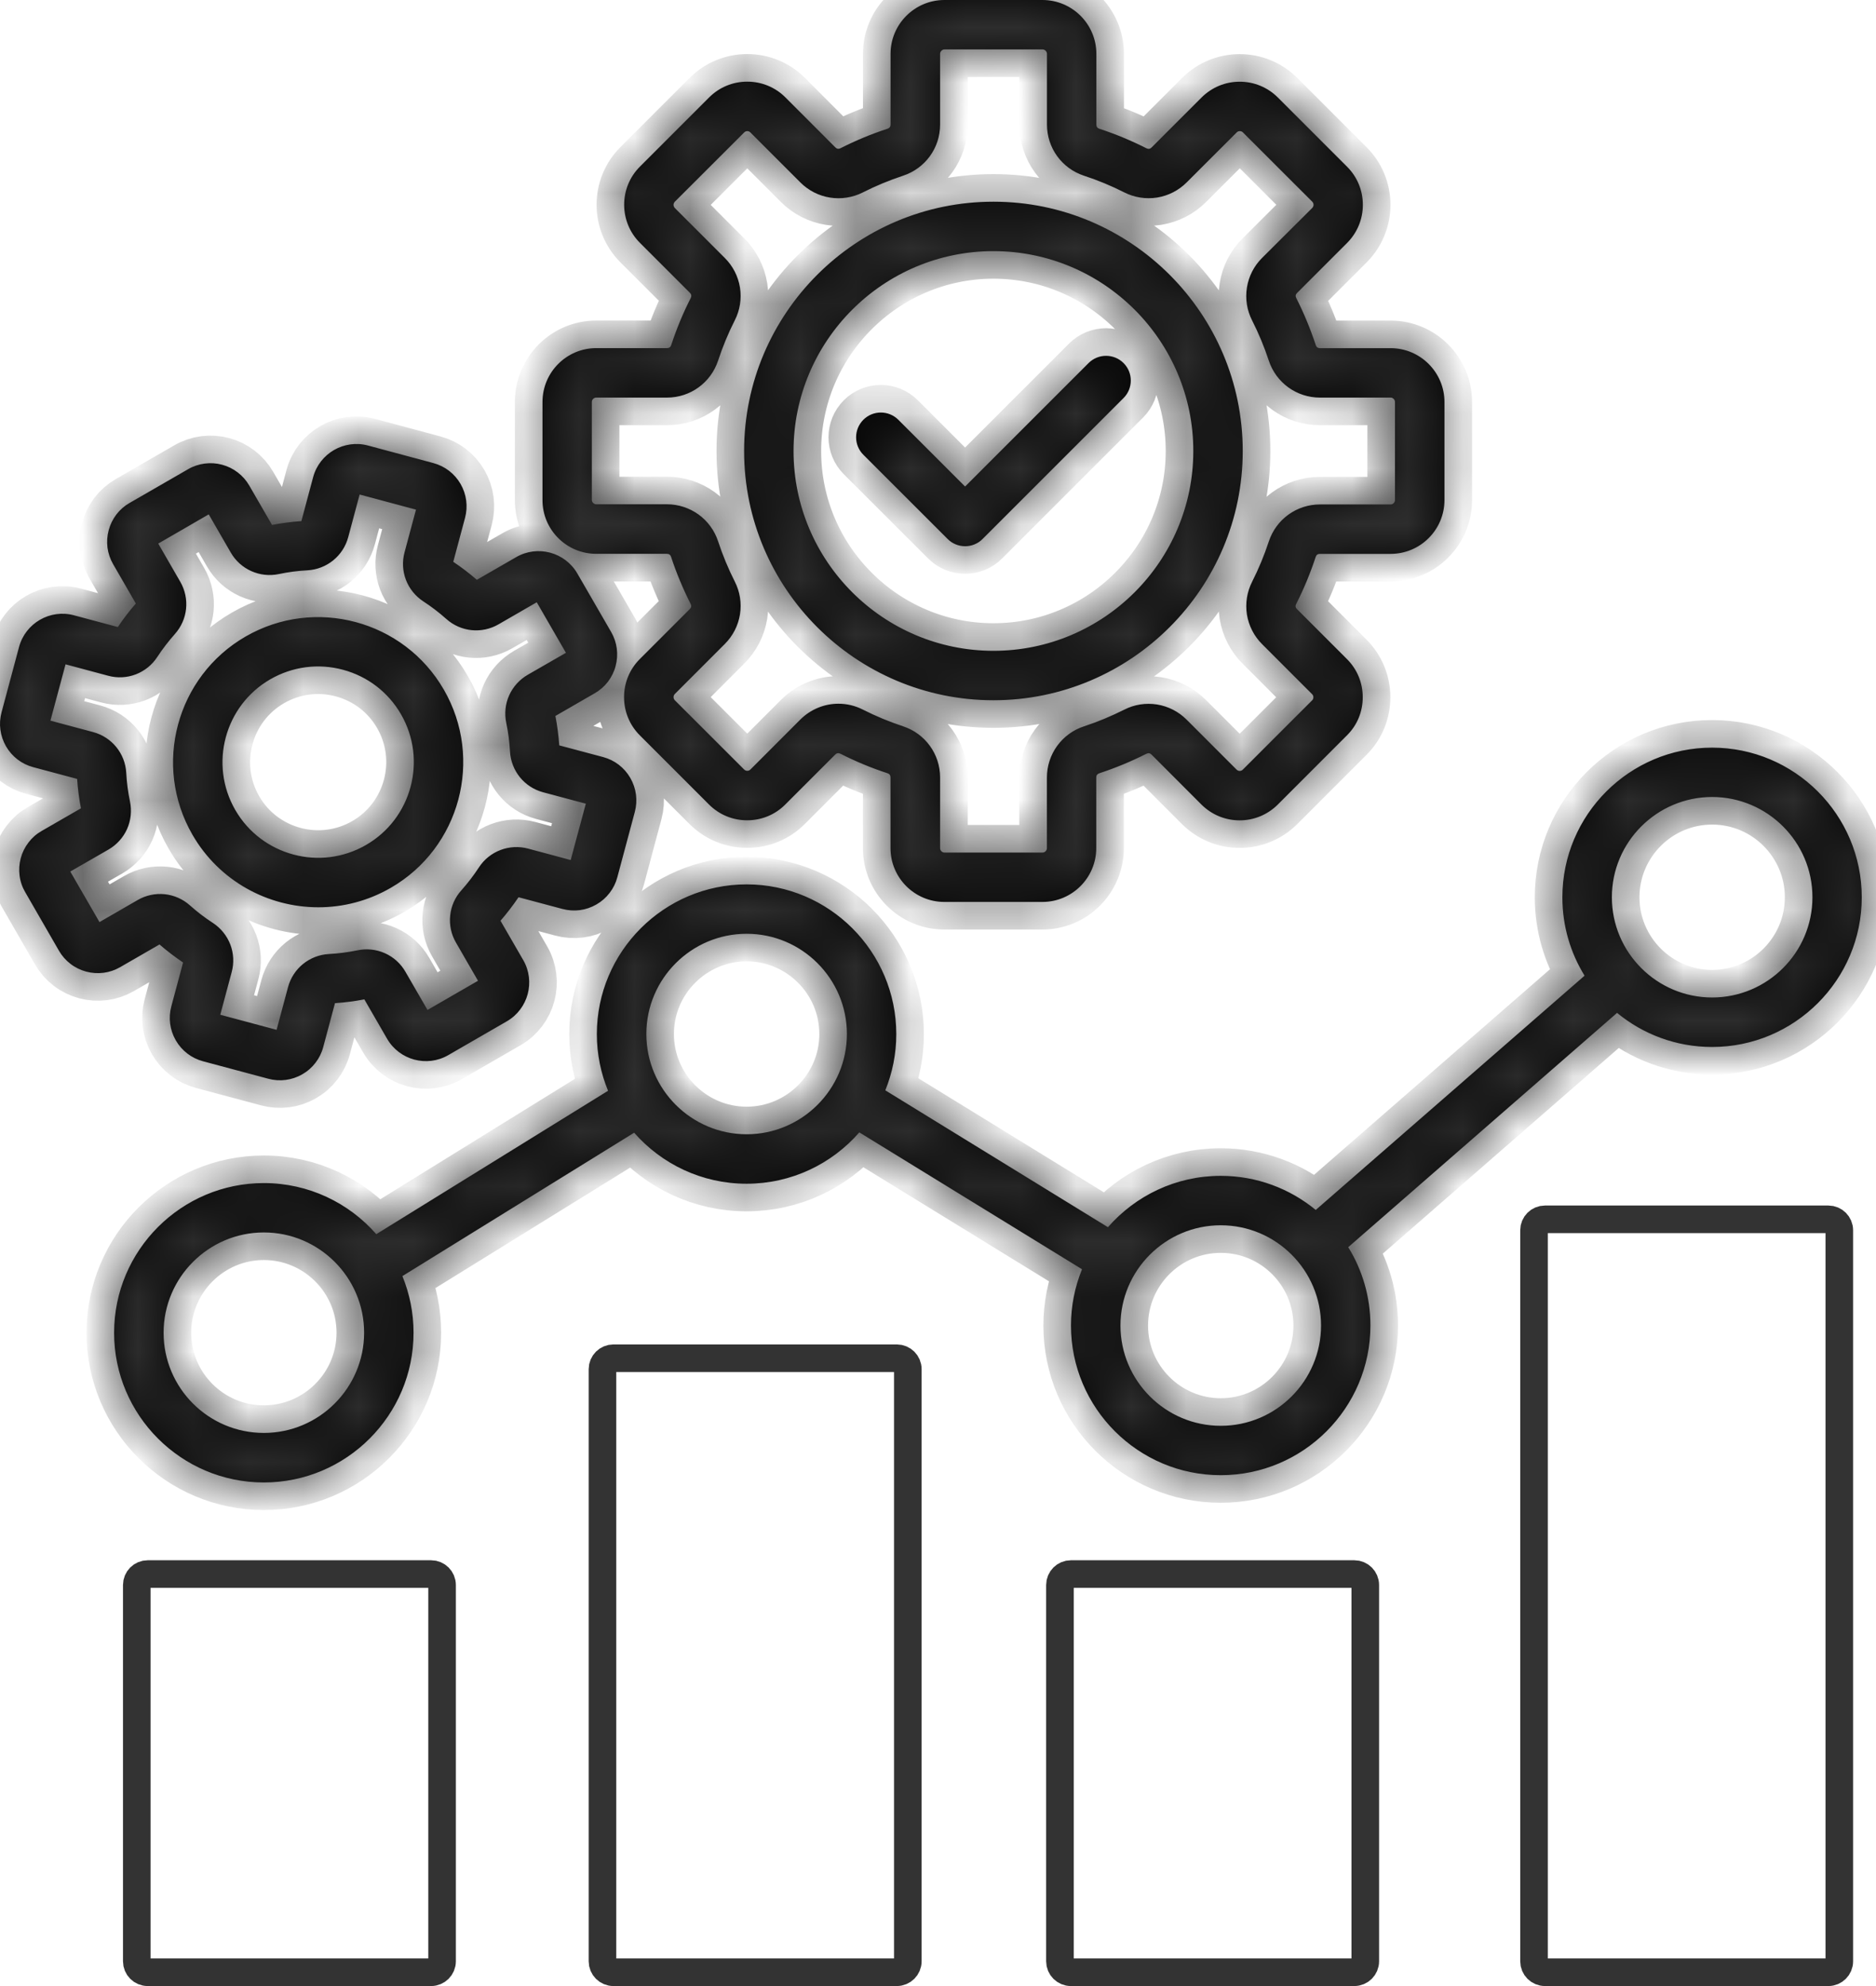 <svg width="34" height="36" viewBox="0 0 34 36" fill="none" xmlns="http://www.w3.org/2000/svg">
<mask id="path-1-inside-1_383_489" fill="white">
<path d="M4.782 26.872C6.278 26.872 7.495 25.654 7.495 24.158C7.495 23.795 7.423 23.448 7.293 23.131L11.493 20.532C11.99 21.099 12.72 21.457 13.531 21.457C14.345 21.457 15.077 21.096 15.574 20.526L19.61 23.007C19.478 23.331 19.41 23.677 19.41 24.027C19.41 25.523 20.628 26.74 22.124 26.74C23.62 26.74 24.837 25.523 24.837 24.027C24.837 23.506 24.69 23.02 24.435 22.607L29.307 18.36C29.776 18.746 30.375 18.978 31.029 18.978C32.525 18.978 33.742 17.761 33.742 16.265C33.742 14.769 32.525 13.552 31.029 13.552C29.533 13.552 28.316 14.769 28.316 16.265C28.316 16.786 28.463 17.272 28.718 17.686L23.846 21.932C23.377 21.546 22.777 21.314 22.124 21.314C21.309 21.314 20.578 21.675 20.08 22.245L16.045 19.764C16.173 19.449 16.244 19.105 16.244 18.745C16.244 17.249 15.027 16.031 13.531 16.031C12.035 16.031 10.817 17.249 10.817 18.745C10.817 19.108 10.89 19.455 11.02 19.772L6.82 22.371C6.323 21.804 5.593 21.445 4.782 21.445C3.286 21.445 2.068 22.663 2.068 24.159C2.068 25.655 3.286 26.872 4.782 26.872ZM31.03 14.447C32.033 14.447 32.848 15.263 32.848 16.264C32.848 17.266 32.032 18.081 31.03 18.081C30.029 18.081 29.213 17.266 29.213 16.264C29.213 15.263 30.028 14.447 31.03 14.447ZM22.125 22.21C23.128 22.21 23.942 23.026 23.942 24.027C23.942 25.029 23.127 25.845 22.125 25.845C21.124 25.845 20.307 25.03 20.307 24.027C20.307 23.025 21.123 22.21 22.125 22.21ZM13.532 16.926C14.534 16.926 15.349 17.742 15.349 18.743C15.349 19.745 14.533 20.56 13.532 20.56C12.53 20.56 11.714 19.745 11.714 18.743C11.714 17.742 12.529 16.926 13.532 16.926ZM4.782 22.34C5.784 22.34 6.599 23.156 6.599 24.157C6.599 25.159 5.783 25.974 4.782 25.974C3.78 25.974 2.965 25.16 2.965 24.158C2.965 23.157 3.78 22.34 4.782 22.34ZM10.806 10.039H12.087C12.125 10.039 12.151 10.058 12.162 10.093C12.258 10.386 12.378 10.672 12.517 10.948C12.534 10.982 12.529 11.013 12.502 11.04L11.595 11.947C11.411 12.131 11.31 12.377 11.31 12.637C11.31 12.898 11.411 13.144 11.595 13.328L12.851 14.584C13.035 14.768 13.281 14.869 13.541 14.869C13.802 14.869 14.048 14.768 14.231 14.584L15.138 13.677C15.165 13.65 15.196 13.645 15.231 13.662C15.506 13.802 15.793 13.921 16.084 14.016C16.121 14.028 16.139 14.053 16.139 14.091V15.373C16.139 15.912 16.577 16.349 17.115 16.349H18.892C19.43 16.349 19.868 15.912 19.868 15.373V14.092C19.868 14.054 19.887 14.029 19.923 14.017C20.215 13.921 20.502 13.802 20.777 13.663C20.811 13.646 20.842 13.65 20.87 13.678L21.776 14.585C21.96 14.768 22.206 14.87 22.467 14.87C22.727 14.87 22.973 14.768 23.157 14.585L24.413 13.328C24.598 13.145 24.698 12.899 24.698 12.638C24.698 12.377 24.597 12.132 24.413 11.948L23.506 11.041C23.479 11.014 23.474 10.983 23.491 10.949C23.631 10.673 23.749 10.388 23.845 10.095C23.857 10.058 23.883 10.04 23.921 10.04H25.203C25.741 10.04 26.179 9.603 26.179 9.064V7.287C26.179 6.749 25.741 6.311 25.203 6.311H23.922C23.884 6.311 23.859 6.293 23.847 6.257C23.75 5.963 23.632 5.678 23.493 5.402C23.476 5.368 23.48 5.337 23.508 5.31L24.415 4.403C24.598 4.219 24.7 3.973 24.7 3.713C24.7 3.452 24.598 3.206 24.415 3.023L23.158 1.766C22.974 1.583 22.729 1.481 22.468 1.481C22.207 1.481 21.962 1.583 21.778 1.766L20.871 2.673C20.844 2.7 20.813 2.705 20.779 2.688C20.503 2.549 20.218 2.43 19.924 2.334C19.888 2.322 19.87 2.297 19.87 2.259V0.976C19.87 0.438 19.432 0 18.893 0H17.117C16.578 0 16.14 0.438 16.14 0.976V2.257C16.14 2.295 16.122 2.321 16.086 2.333C15.793 2.429 15.508 2.547 15.232 2.687C15.198 2.704 15.167 2.699 15.14 2.672L14.234 1.765C14.05 1.581 13.804 1.48 13.543 1.48C13.283 1.48 13.037 1.581 12.853 1.765L11.597 3.021C11.217 3.401 11.217 4.021 11.597 4.401L12.504 5.308C12.531 5.335 12.536 5.366 12.519 5.401C12.379 5.676 12.261 5.962 12.165 6.255C12.153 6.292 12.127 6.31 12.089 6.31H10.808C10.269 6.31 9.832 6.747 9.832 7.286V9.063C9.83 9.601 10.268 10.039 10.806 10.039ZM10.726 7.287C10.726 7.243 10.763 7.207 10.806 7.207H12.088C12.511 7.207 12.883 6.937 13.015 6.535C13.097 6.286 13.198 6.041 13.317 5.806C13.411 5.623 13.443 5.415 13.411 5.212C13.378 5.008 13.282 4.821 13.136 4.676L12.23 3.77C12.216 3.754 12.207 3.734 12.207 3.713C12.207 3.692 12.216 3.672 12.23 3.657L13.487 2.401C13.505 2.382 13.528 2.377 13.543 2.377C13.559 2.377 13.581 2.381 13.6 2.401L14.506 3.307C14.805 3.607 15.26 3.679 15.638 3.488C15.872 3.369 16.117 3.268 16.367 3.185C16.769 3.053 17.038 2.681 17.038 2.259V0.976C17.038 0.933 17.075 0.896 17.118 0.896H18.895C18.938 0.896 18.975 0.933 18.975 0.976V2.258C18.975 2.681 19.244 3.053 19.646 3.185C19.896 3.267 20.141 3.368 20.375 3.487C20.559 3.581 20.767 3.613 20.971 3.581C21.174 3.548 21.362 3.452 21.507 3.306L22.414 2.4C22.432 2.381 22.455 2.377 22.47 2.377C22.485 2.377 22.507 2.38 22.526 2.4L23.783 3.656C23.801 3.675 23.806 3.697 23.806 3.712C23.806 3.727 23.802 3.749 23.783 3.769L22.873 4.676C22.727 4.821 22.631 5.009 22.599 5.212C22.566 5.415 22.599 5.624 22.692 5.807C22.811 6.042 22.913 6.287 22.995 6.536C23.127 6.938 23.5 7.207 23.922 7.207H25.203C25.246 7.207 25.282 7.244 25.282 7.287V9.064C25.282 9.108 25.246 9.144 25.203 9.144H23.922C23.5 9.144 23.127 9.414 22.995 9.816C22.913 10.066 22.812 10.309 22.693 10.545C22.6 10.728 22.567 10.936 22.599 11.14C22.632 11.343 22.728 11.531 22.874 11.676L23.78 12.583C23.799 12.601 23.803 12.624 23.803 12.639C23.803 12.654 23.8 12.676 23.78 12.695L22.524 13.951C22.505 13.97 22.483 13.974 22.468 13.974C22.453 13.974 22.431 13.97 22.412 13.951L21.505 13.044C21.36 12.899 21.173 12.803 20.969 12.77C20.766 12.738 20.558 12.77 20.375 12.864C20.139 12.982 19.896 13.084 19.646 13.166C19.45 13.23 19.28 13.354 19.159 13.521C19.039 13.687 18.974 13.887 18.974 14.093V15.374C18.974 15.417 18.938 15.454 18.894 15.454H17.117C17.074 15.454 17.038 15.417 17.038 15.374V14.092C17.038 13.669 16.768 13.297 16.366 13.165C16.116 13.082 15.872 12.981 15.637 12.862C15.497 12.791 15.346 12.756 15.196 12.756C14.943 12.756 14.694 12.855 14.506 13.042L13.6 13.949C13.581 13.968 13.559 13.972 13.543 13.972C13.529 13.972 13.506 13.968 13.487 13.949L12.23 12.693C12.216 12.678 12.207 12.657 12.207 12.636C12.207 12.615 12.216 12.595 12.23 12.58L13.136 11.673C13.282 11.528 13.378 11.34 13.411 11.137C13.443 10.933 13.411 10.725 13.317 10.542C13.198 10.306 13.097 10.063 13.015 9.813C12.951 9.617 12.827 9.447 12.66 9.326C12.493 9.206 12.293 9.141 12.087 9.141H10.806C10.763 9.141 10.726 9.105 10.726 9.061V7.287ZM18.005 12.693C20.496 12.693 22.523 10.666 22.523 8.175C22.523 5.683 20.496 3.656 18.005 3.656C15.513 3.656 13.486 5.683 13.486 8.175C13.486 10.666 15.513 12.693 18.005 12.693ZM18.005 4.552C20.002 4.552 21.627 6.178 21.627 8.175C21.627 10.172 20.002 11.797 18.005 11.797C16.008 11.797 14.382 10.172 14.382 8.175C14.382 6.178 16.008 4.552 18.005 4.552ZM15.647 8.243C15.472 8.068 15.472 7.784 15.647 7.609C15.822 7.434 16.105 7.434 16.281 7.609L17.491 8.819L19.729 6.581C19.904 6.406 20.188 6.406 20.363 6.581C20.538 6.756 20.538 7.039 20.363 7.215L17.808 9.77C17.767 9.812 17.717 9.845 17.663 9.867C17.609 9.89 17.55 9.901 17.492 9.901C17.433 9.901 17.375 9.89 17.32 9.867C17.266 9.845 17.216 9.812 17.175 9.77L15.647 8.243ZM2.891 17.12C3.026 17.237 3.169 17.346 3.318 17.447L3.105 18.242C3.049 18.451 3.078 18.67 3.186 18.858C3.295 19.046 3.47 19.181 3.679 19.237L4.863 19.554C5.071 19.61 5.293 19.581 5.479 19.473C5.572 19.42 5.653 19.349 5.718 19.264C5.783 19.18 5.831 19.083 5.858 18.98L6.071 18.184C6.249 18.172 6.428 18.149 6.603 18.115L7.015 18.828C7.239 19.216 7.736 19.35 8.124 19.126L9.185 18.513C9.573 18.289 9.707 17.792 9.483 17.403L9.071 16.69C9.188 16.555 9.297 16.412 9.398 16.264L10.193 16.476C10.402 16.532 10.621 16.504 10.809 16.395C10.902 16.342 10.983 16.271 11.048 16.186C11.113 16.102 11.161 16.005 11.188 15.902L11.505 14.718C11.561 14.509 11.532 14.29 11.424 14.102C11.316 13.914 11.14 13.779 10.931 13.723L10.136 13.511C10.123 13.332 10.1 13.153 10.066 12.978L10.779 12.566C10.872 12.513 10.953 12.442 11.018 12.358C11.082 12.273 11.13 12.177 11.157 12.073C11.213 11.864 11.185 11.645 11.077 11.457L10.464 10.396C10.24 10.008 9.743 9.875 9.355 10.099L8.642 10.51C8.507 10.393 8.364 10.283 8.215 10.184L8.428 9.388C8.484 9.179 8.455 8.96 8.347 8.772C8.238 8.584 8.063 8.45 7.854 8.394L6.67 8.076C6.237 7.96 5.791 8.218 5.675 8.65L5.462 9.446C5.284 9.458 5.105 9.482 4.93 9.515L4.518 8.802C4.465 8.71 4.394 8.629 4.309 8.564C4.225 8.499 4.128 8.451 4.025 8.424C3.922 8.396 3.815 8.389 3.709 8.403C3.603 8.417 3.501 8.451 3.409 8.505L2.348 9.117C2.255 9.17 2.174 9.241 2.109 9.326C2.045 9.411 1.997 9.507 1.97 9.61C1.942 9.713 1.935 9.821 1.948 9.926C1.962 10.032 1.997 10.134 2.05 10.226L2.462 10.94C2.344 11.075 2.235 11.217 2.136 11.366L1.34 11.153C0.908 11.037 0.461 11.295 0.345 11.728L0.028 12.912C-0.028 13.121 0.001 13.339 0.109 13.528C0.218 13.716 0.393 13.85 0.602 13.906L1.398 14.119C1.41 14.298 1.433 14.476 1.467 14.652L0.754 15.063C0.661 15.116 0.58 15.187 0.516 15.272C0.451 15.357 0.403 15.453 0.376 15.556C0.348 15.659 0.341 15.767 0.355 15.872C0.368 15.978 0.403 16.08 0.457 16.172L1.069 17.234C1.122 17.326 1.193 17.407 1.278 17.472C1.362 17.537 1.459 17.584 1.562 17.612C1.772 17.668 1.991 17.639 2.178 17.531L2.891 17.12ZM1.274 15.798L1.967 15.399C2.115 15.313 2.233 15.183 2.303 15.027C2.372 14.871 2.391 14.697 2.356 14.529C2.32 14.358 2.297 14.185 2.288 14.01C2.269 13.658 2.027 13.361 1.687 13.27L0.914 13.063L1.188 12.042L1.961 12.249C2.126 12.294 2.301 12.285 2.461 12.224C2.621 12.162 2.758 12.052 2.851 11.908C2.946 11.763 3.054 11.623 3.169 11.493C3.404 11.231 3.443 10.85 3.267 10.545L2.868 9.853L3.783 9.324L4.183 10.017C4.268 10.165 4.398 10.282 4.554 10.352C4.71 10.422 4.885 10.441 5.052 10.406C5.222 10.37 5.397 10.347 5.571 10.338C5.922 10.318 6.22 10.077 6.311 9.737L6.518 8.964L7.539 9.238L7.332 10.011C7.287 10.176 7.296 10.351 7.357 10.511C7.418 10.671 7.529 10.807 7.672 10.901C7.818 10.996 7.958 11.103 8.088 11.219C8.35 11.454 8.731 11.493 9.035 11.317L9.728 10.917L10.257 11.833L9.564 12.232C9.416 12.318 9.298 12.448 9.228 12.604C9.158 12.76 9.14 12.934 9.175 13.102C9.211 13.272 9.233 13.447 9.243 13.621C9.262 13.973 9.504 14.27 9.843 14.361L10.617 14.568L10.343 15.589L9.57 15.382C9.405 15.338 9.23 15.347 9.07 15.408C8.91 15.469 8.773 15.579 8.68 15.723C8.584 15.869 8.478 16.008 8.362 16.138C8.247 16.265 8.176 16.426 8.159 16.596C8.141 16.766 8.178 16.938 8.264 17.086L8.663 17.778L7.748 18.307L7.348 17.615C7.263 17.466 7.133 17.349 6.977 17.279C6.82 17.209 6.646 17.19 6.479 17.226C6.308 17.261 6.134 17.284 5.96 17.293C5.609 17.313 5.311 17.554 5.22 17.894L5.013 18.667L3.992 18.394L4.199 17.621C4.244 17.455 4.235 17.28 4.174 17.12C4.112 16.96 4.002 16.824 3.859 16.73C3.712 16.635 3.574 16.529 3.443 16.412C3.316 16.298 3.156 16.227 2.985 16.209C2.815 16.192 2.644 16.228 2.496 16.314L1.803 16.714L1.274 15.798ZM5.771 16.446C6.217 16.446 6.668 16.332 7.081 16.094C8.338 15.369 8.769 13.757 8.044 12.501C7.319 11.244 5.707 10.813 4.451 11.538C3.195 12.263 2.763 13.875 3.488 15.131C3.974 15.974 4.86 16.446 5.771 16.446ZM4.899 12.313C5.3 12.082 5.768 12.02 6.215 12.14C6.662 12.26 7.037 12.547 7.268 12.948C7.746 13.776 7.462 14.839 6.633 15.317C5.805 15.795 4.742 15.511 4.264 14.682C3.786 13.854 4.071 12.791 4.899 12.313Z"/>
</mask>
<path d="M4.782 26.872C6.278 26.872 7.495 25.654 7.495 24.158C7.495 23.795 7.423 23.448 7.293 23.131L11.493 20.532C11.99 21.099 12.72 21.457 13.531 21.457C14.345 21.457 15.077 21.096 15.574 20.526L19.61 23.007C19.478 23.331 19.41 23.677 19.41 24.027C19.41 25.523 20.628 26.74 22.124 26.74C23.62 26.74 24.837 25.523 24.837 24.027C24.837 23.506 24.69 23.02 24.435 22.607L29.307 18.36C29.776 18.746 30.375 18.978 31.029 18.978C32.525 18.978 33.742 17.761 33.742 16.265C33.742 14.769 32.525 13.552 31.029 13.552C29.533 13.552 28.316 14.769 28.316 16.265C28.316 16.786 28.463 17.272 28.718 17.686L23.846 21.932C23.377 21.546 22.777 21.314 22.124 21.314C21.309 21.314 20.578 21.675 20.08 22.245L16.045 19.764C16.173 19.449 16.244 19.105 16.244 18.745C16.244 17.249 15.027 16.031 13.531 16.031C12.035 16.031 10.817 17.249 10.817 18.745C10.817 19.108 10.89 19.455 11.02 19.772L6.82 22.371C6.323 21.804 5.593 21.445 4.782 21.445C3.286 21.445 2.068 22.663 2.068 24.159C2.068 25.655 3.286 26.872 4.782 26.872ZM31.03 14.447C32.033 14.447 32.848 15.263 32.848 16.264C32.848 17.266 32.032 18.081 31.03 18.081C30.029 18.081 29.213 17.266 29.213 16.264C29.213 15.263 30.028 14.447 31.03 14.447ZM22.125 22.21C23.128 22.21 23.942 23.026 23.942 24.027C23.942 25.029 23.127 25.845 22.125 25.845C21.124 25.845 20.307 25.03 20.307 24.027C20.307 23.025 21.123 22.21 22.125 22.21ZM13.532 16.926C14.534 16.926 15.349 17.742 15.349 18.743C15.349 19.745 14.533 20.56 13.532 20.56C12.53 20.56 11.714 19.745 11.714 18.743C11.714 17.742 12.529 16.926 13.532 16.926ZM4.782 22.34C5.784 22.34 6.599 23.156 6.599 24.157C6.599 25.159 5.783 25.974 4.782 25.974C3.78 25.974 2.965 25.16 2.965 24.158C2.965 23.157 3.78 22.34 4.782 22.34ZM10.806 10.039H12.087C12.125 10.039 12.151 10.058 12.162 10.093C12.258 10.386 12.378 10.672 12.517 10.948C12.534 10.982 12.529 11.013 12.502 11.04L11.595 11.947C11.411 12.131 11.31 12.377 11.31 12.637C11.31 12.898 11.411 13.144 11.595 13.328L12.851 14.584C13.035 14.768 13.281 14.869 13.541 14.869C13.802 14.869 14.048 14.768 14.231 14.584L15.138 13.677C15.165 13.65 15.196 13.645 15.231 13.662C15.506 13.802 15.793 13.921 16.084 14.016C16.121 14.028 16.139 14.053 16.139 14.091V15.373C16.139 15.912 16.577 16.349 17.115 16.349H18.892C19.43 16.349 19.868 15.912 19.868 15.373V14.092C19.868 14.054 19.887 14.029 19.923 14.017C20.215 13.921 20.502 13.802 20.777 13.663C20.811 13.646 20.842 13.65 20.87 13.678L21.776 14.585C21.96 14.768 22.206 14.87 22.467 14.87C22.727 14.87 22.973 14.768 23.157 14.585L24.413 13.328C24.598 13.145 24.698 12.899 24.698 12.638C24.698 12.377 24.597 12.132 24.413 11.948L23.506 11.041C23.479 11.014 23.474 10.983 23.491 10.949C23.631 10.673 23.749 10.388 23.845 10.095C23.857 10.058 23.883 10.04 23.921 10.04H25.203C25.741 10.04 26.179 9.603 26.179 9.064V7.287C26.179 6.749 25.741 6.311 25.203 6.311H23.922C23.884 6.311 23.859 6.293 23.847 6.257C23.75 5.963 23.632 5.678 23.493 5.402C23.476 5.368 23.48 5.337 23.508 5.31L24.415 4.403C24.598 4.219 24.7 3.973 24.7 3.713C24.7 3.452 24.598 3.206 24.415 3.023L23.158 1.766C22.974 1.583 22.729 1.481 22.468 1.481C22.207 1.481 21.962 1.583 21.778 1.766L20.871 2.673C20.844 2.7 20.813 2.705 20.779 2.688C20.503 2.549 20.218 2.43 19.924 2.334C19.888 2.322 19.87 2.297 19.87 2.259V0.976C19.87 0.438 19.432 0 18.893 0H17.117C16.578 0 16.14 0.438 16.14 0.976V2.257C16.14 2.295 16.122 2.321 16.086 2.333C15.793 2.429 15.508 2.547 15.232 2.687C15.198 2.704 15.167 2.699 15.14 2.672L14.234 1.765C14.05 1.581 13.804 1.48 13.543 1.48C13.283 1.48 13.037 1.581 12.853 1.765L11.597 3.021C11.217 3.401 11.217 4.021 11.597 4.401L12.504 5.308C12.531 5.335 12.536 5.366 12.519 5.401C12.379 5.676 12.261 5.962 12.165 6.255C12.153 6.292 12.127 6.31 12.089 6.31H10.808C10.269 6.31 9.832 6.747 9.832 7.286V9.063C9.83 9.601 10.268 10.039 10.806 10.039ZM10.726 7.287C10.726 7.243 10.763 7.207 10.806 7.207H12.088C12.511 7.207 12.883 6.937 13.015 6.535C13.097 6.286 13.198 6.041 13.317 5.806C13.411 5.623 13.443 5.415 13.411 5.212C13.378 5.008 13.282 4.821 13.136 4.676L12.23 3.77C12.216 3.754 12.207 3.734 12.207 3.713C12.207 3.692 12.216 3.672 12.23 3.657L13.487 2.401C13.505 2.382 13.528 2.377 13.543 2.377C13.559 2.377 13.581 2.381 13.6 2.401L14.506 3.307C14.805 3.607 15.26 3.679 15.638 3.488C15.872 3.369 16.117 3.268 16.367 3.185C16.769 3.053 17.038 2.681 17.038 2.259V0.976C17.038 0.933 17.075 0.896 17.118 0.896H18.895C18.938 0.896 18.975 0.933 18.975 0.976V2.258C18.975 2.681 19.244 3.053 19.646 3.185C19.896 3.267 20.141 3.368 20.375 3.487C20.559 3.581 20.767 3.613 20.971 3.581C21.174 3.548 21.362 3.452 21.507 3.306L22.414 2.4C22.432 2.381 22.455 2.377 22.47 2.377C22.485 2.377 22.507 2.38 22.526 2.4L23.783 3.656C23.801 3.675 23.806 3.697 23.806 3.712C23.806 3.727 23.802 3.749 23.783 3.769L22.873 4.676C22.727 4.821 22.631 5.009 22.599 5.212C22.566 5.415 22.599 5.624 22.692 5.807C22.811 6.042 22.913 6.287 22.995 6.536C23.127 6.938 23.5 7.207 23.922 7.207H25.203C25.246 7.207 25.282 7.244 25.282 7.287V9.064C25.282 9.108 25.246 9.144 25.203 9.144H23.922C23.5 9.144 23.127 9.414 22.995 9.816C22.913 10.066 22.812 10.309 22.693 10.545C22.6 10.728 22.567 10.936 22.599 11.14C22.632 11.343 22.728 11.531 22.874 11.676L23.78 12.583C23.799 12.601 23.803 12.624 23.803 12.639C23.803 12.654 23.8 12.676 23.78 12.695L22.524 13.951C22.505 13.97 22.483 13.974 22.468 13.974C22.453 13.974 22.431 13.97 22.412 13.951L21.505 13.044C21.36 12.899 21.173 12.803 20.969 12.77C20.766 12.738 20.558 12.77 20.375 12.864C20.139 12.982 19.896 13.084 19.646 13.166C19.45 13.23 19.28 13.354 19.159 13.521C19.039 13.687 18.974 13.887 18.974 14.093V15.374C18.974 15.417 18.938 15.454 18.894 15.454H17.117C17.074 15.454 17.038 15.417 17.038 15.374V14.092C17.038 13.669 16.768 13.297 16.366 13.165C16.116 13.082 15.872 12.981 15.637 12.862C15.497 12.791 15.346 12.756 15.196 12.756C14.943 12.756 14.694 12.855 14.506 13.042L13.6 13.949C13.581 13.968 13.559 13.972 13.543 13.972C13.529 13.972 13.506 13.968 13.487 13.949L12.23 12.693C12.216 12.678 12.207 12.657 12.207 12.636C12.207 12.615 12.216 12.595 12.23 12.58L13.136 11.673C13.282 11.528 13.378 11.34 13.411 11.137C13.443 10.933 13.411 10.725 13.317 10.542C13.198 10.306 13.097 10.063 13.015 9.813C12.951 9.617 12.827 9.447 12.66 9.326C12.493 9.206 12.293 9.141 12.087 9.141H10.806C10.763 9.141 10.726 9.105 10.726 9.061V7.287ZM18.005 12.693C20.496 12.693 22.523 10.666 22.523 8.175C22.523 5.683 20.496 3.656 18.005 3.656C15.513 3.656 13.486 5.683 13.486 8.175C13.486 10.666 15.513 12.693 18.005 12.693ZM18.005 4.552C20.002 4.552 21.627 6.178 21.627 8.175C21.627 10.172 20.002 11.797 18.005 11.797C16.008 11.797 14.382 10.172 14.382 8.175C14.382 6.178 16.008 4.552 18.005 4.552ZM15.647 8.243C15.472 8.068 15.472 7.784 15.647 7.609C15.822 7.434 16.105 7.434 16.281 7.609L17.491 8.819L19.729 6.581C19.904 6.406 20.188 6.406 20.363 6.581C20.538 6.756 20.538 7.039 20.363 7.215L17.808 9.77C17.767 9.812 17.717 9.845 17.663 9.867C17.609 9.89 17.55 9.901 17.492 9.901C17.433 9.901 17.375 9.89 17.32 9.867C17.266 9.845 17.216 9.812 17.175 9.77L15.647 8.243ZM2.891 17.12C3.026 17.237 3.169 17.346 3.318 17.447L3.105 18.242C3.049 18.451 3.078 18.67 3.186 18.858C3.295 19.046 3.47 19.181 3.679 19.237L4.863 19.554C5.071 19.61 5.293 19.581 5.479 19.473C5.572 19.42 5.653 19.349 5.718 19.264C5.783 19.18 5.831 19.083 5.858 18.98L6.071 18.184C6.249 18.172 6.428 18.149 6.603 18.115L7.015 18.828C7.239 19.216 7.736 19.35 8.124 19.126L9.185 18.513C9.573 18.289 9.707 17.792 9.483 17.403L9.071 16.69C9.188 16.555 9.297 16.412 9.398 16.264L10.193 16.476C10.402 16.532 10.621 16.504 10.809 16.395C10.902 16.342 10.983 16.271 11.048 16.186C11.113 16.102 11.161 16.005 11.188 15.902L11.505 14.718C11.561 14.509 11.532 14.29 11.424 14.102C11.316 13.914 11.14 13.779 10.931 13.723L10.136 13.511C10.123 13.332 10.1 13.153 10.066 12.978L10.779 12.566C10.872 12.513 10.953 12.442 11.018 12.358C11.082 12.273 11.13 12.177 11.157 12.073C11.213 11.864 11.185 11.645 11.077 11.457L10.464 10.396C10.24 10.008 9.743 9.875 9.355 10.099L8.642 10.51C8.507 10.393 8.364 10.283 8.215 10.184L8.428 9.388C8.484 9.179 8.455 8.96 8.347 8.772C8.238 8.584 8.063 8.45 7.854 8.394L6.67 8.076C6.237 7.96 5.791 8.218 5.675 8.65L5.462 9.446C5.284 9.458 5.105 9.482 4.93 9.515L4.518 8.802C4.465 8.71 4.394 8.629 4.309 8.564C4.225 8.499 4.128 8.451 4.025 8.424C3.922 8.396 3.815 8.389 3.709 8.403C3.603 8.417 3.501 8.451 3.409 8.505L2.348 9.117C2.255 9.17 2.174 9.241 2.109 9.326C2.045 9.411 1.997 9.507 1.97 9.61C1.942 9.713 1.935 9.821 1.948 9.926C1.962 10.032 1.997 10.134 2.05 10.226L2.462 10.94C2.344 11.075 2.235 11.217 2.136 11.366L1.34 11.153C0.908 11.037 0.461 11.295 0.345 11.728L0.028 12.912C-0.028 13.121 0.001 13.339 0.109 13.528C0.218 13.716 0.393 13.85 0.602 13.906L1.398 14.119C1.41 14.298 1.433 14.476 1.467 14.652L0.754 15.063C0.661 15.116 0.58 15.187 0.516 15.272C0.451 15.357 0.403 15.453 0.376 15.556C0.348 15.659 0.341 15.767 0.355 15.872C0.368 15.978 0.403 16.08 0.457 16.172L1.069 17.234C1.122 17.326 1.193 17.407 1.278 17.472C1.362 17.537 1.459 17.584 1.562 17.612C1.772 17.668 1.991 17.639 2.178 17.531L2.891 17.12ZM1.274 15.798L1.967 15.399C2.115 15.313 2.233 15.183 2.303 15.027C2.372 14.871 2.391 14.697 2.356 14.529C2.32 14.358 2.297 14.185 2.288 14.01C2.269 13.658 2.027 13.361 1.687 13.27L0.914 13.063L1.188 12.042L1.961 12.249C2.126 12.294 2.301 12.285 2.461 12.224C2.621 12.162 2.758 12.052 2.851 11.908C2.946 11.763 3.054 11.623 3.169 11.493C3.404 11.231 3.443 10.85 3.267 10.545L2.868 9.853L3.783 9.324L4.183 10.017C4.268 10.165 4.398 10.282 4.554 10.352C4.71 10.422 4.885 10.441 5.052 10.406C5.222 10.37 5.397 10.347 5.571 10.338C5.922 10.318 6.22 10.077 6.311 9.737L6.518 8.964L7.539 9.238L7.332 10.011C7.287 10.176 7.296 10.351 7.357 10.511C7.418 10.671 7.529 10.807 7.672 10.901C7.818 10.996 7.958 11.103 8.088 11.219C8.35 11.454 8.731 11.493 9.035 11.317L9.728 10.917L10.257 11.833L9.564 12.232C9.416 12.318 9.298 12.448 9.228 12.604C9.158 12.76 9.14 12.934 9.175 13.102C9.211 13.272 9.233 13.447 9.243 13.621C9.262 13.973 9.504 14.27 9.843 14.361L10.617 14.568L10.343 15.589L9.57 15.382C9.405 15.338 9.23 15.347 9.07 15.408C8.91 15.469 8.773 15.579 8.68 15.723C8.584 15.869 8.478 16.008 8.362 16.138C8.247 16.265 8.176 16.426 8.159 16.596C8.141 16.766 8.178 16.938 8.264 17.086L8.663 17.778L7.748 18.307L7.348 17.615C7.263 17.466 7.133 17.349 6.977 17.279C6.82 17.209 6.646 17.19 6.479 17.226C6.308 17.261 6.134 17.284 5.96 17.293C5.609 17.313 5.311 17.554 5.22 17.894L5.013 18.667L3.992 18.394L4.199 17.621C4.244 17.455 4.235 17.28 4.174 17.12C4.112 16.96 4.002 16.824 3.859 16.73C3.712 16.635 3.574 16.529 3.443 16.412C3.316 16.298 3.156 16.227 2.985 16.209C2.815 16.192 2.644 16.228 2.496 16.314L1.803 16.714L1.274 15.798ZM5.771 16.446C6.217 16.446 6.668 16.332 7.081 16.094C8.338 15.369 8.769 13.757 8.044 12.501C7.319 11.244 5.707 10.813 4.451 11.538C3.195 12.263 2.763 13.875 3.488 15.131C3.974 15.974 4.86 16.446 5.771 16.446ZM4.899 12.313C5.3 12.082 5.768 12.02 6.215 12.14C6.662 12.26 7.037 12.547 7.268 12.948C7.746 13.776 7.462 14.839 6.633 15.317C5.805 15.795 4.742 15.511 4.264 14.682C3.786 13.854 4.071 12.791 4.899 12.313Z" fill="black"/>
<path d="M4.782 26.872C6.278 26.872 7.495 25.654 7.495 24.158C7.495 23.795 7.423 23.448 7.293 23.131L11.493 20.532C11.99 21.099 12.72 21.457 13.531 21.457C14.345 21.457 15.077 21.096 15.574 20.526L19.61 23.007C19.478 23.331 19.41 23.677 19.41 24.027C19.41 25.523 20.628 26.74 22.124 26.74C23.62 26.74 24.837 25.523 24.837 24.027C24.837 23.506 24.69 23.02 24.435 22.607L29.307 18.36C29.776 18.746 30.375 18.978 31.029 18.978C32.525 18.978 33.742 17.761 33.742 16.265C33.742 14.769 32.525 13.552 31.029 13.552C29.533 13.552 28.316 14.769 28.316 16.265C28.316 16.786 28.463 17.272 28.718 17.686L23.846 21.932C23.377 21.546 22.777 21.314 22.124 21.314C21.309 21.314 20.578 21.675 20.08 22.245L16.045 19.764C16.173 19.449 16.244 19.105 16.244 18.745C16.244 17.249 15.027 16.031 13.531 16.031C12.035 16.031 10.817 17.249 10.817 18.745C10.817 19.108 10.89 19.455 11.02 19.772L6.82 22.371C6.323 21.804 5.593 21.445 4.782 21.445C3.286 21.445 2.068 22.663 2.068 24.159C2.068 25.655 3.286 26.872 4.782 26.872ZM31.03 14.447C32.033 14.447 32.848 15.263 32.848 16.264C32.848 17.266 32.032 18.081 31.03 18.081C30.029 18.081 29.213 17.266 29.213 16.264C29.213 15.263 30.028 14.447 31.03 14.447ZM22.125 22.21C23.128 22.21 23.942 23.026 23.942 24.027C23.942 25.029 23.127 25.845 22.125 25.845C21.124 25.845 20.307 25.03 20.307 24.027C20.307 23.025 21.123 22.21 22.125 22.21ZM13.532 16.926C14.534 16.926 15.349 17.742 15.349 18.743C15.349 19.745 14.533 20.56 13.532 20.56C12.53 20.56 11.714 19.745 11.714 18.743C11.714 17.742 12.529 16.926 13.532 16.926ZM4.782 22.34C5.784 22.34 6.599 23.156 6.599 24.157C6.599 25.159 5.783 25.974 4.782 25.974C3.78 25.974 2.965 25.16 2.965 24.158C2.965 23.157 3.78 22.34 4.782 22.34ZM10.806 10.039H12.087C12.125 10.039 12.151 10.058 12.162 10.093C12.258 10.386 12.378 10.672 12.517 10.948C12.534 10.982 12.529 11.013 12.502 11.04L11.595 11.947C11.411 12.131 11.31 12.377 11.31 12.637C11.31 12.898 11.411 13.144 11.595 13.328L12.851 14.584C13.035 14.768 13.281 14.869 13.541 14.869C13.802 14.869 14.048 14.768 14.231 14.584L15.138 13.677C15.165 13.65 15.196 13.645 15.231 13.662C15.506 13.802 15.793 13.921 16.084 14.016C16.121 14.028 16.139 14.053 16.139 14.091V15.373C16.139 15.912 16.577 16.349 17.115 16.349H18.892C19.43 16.349 19.868 15.912 19.868 15.373V14.092C19.868 14.054 19.887 14.029 19.923 14.017C20.215 13.921 20.502 13.802 20.777 13.663C20.811 13.646 20.842 13.65 20.87 13.678L21.776 14.585C21.96 14.768 22.206 14.87 22.467 14.87C22.727 14.87 22.973 14.768 23.157 14.585L24.413 13.328C24.598 13.145 24.698 12.899 24.698 12.638C24.698 12.377 24.597 12.132 24.413 11.948L23.506 11.041C23.479 11.014 23.474 10.983 23.491 10.949C23.631 10.673 23.749 10.388 23.845 10.095C23.857 10.058 23.883 10.04 23.921 10.04H25.203C25.741 10.04 26.179 9.603 26.179 9.064V7.287C26.179 6.749 25.741 6.311 25.203 6.311H23.922C23.884 6.311 23.859 6.293 23.847 6.257C23.75 5.963 23.632 5.678 23.493 5.402C23.476 5.368 23.48 5.337 23.508 5.31L24.415 4.403C24.598 4.219 24.7 3.973 24.7 3.713C24.7 3.452 24.598 3.206 24.415 3.023L23.158 1.766C22.974 1.583 22.729 1.481 22.468 1.481C22.207 1.481 21.962 1.583 21.778 1.766L20.871 2.673C20.844 2.7 20.813 2.705 20.779 2.688C20.503 2.549 20.218 2.43 19.924 2.334C19.888 2.322 19.87 2.297 19.87 2.259V0.976C19.87 0.438 19.432 0 18.893 0H17.117C16.578 0 16.14 0.438 16.14 0.976V2.257C16.14 2.295 16.122 2.321 16.086 2.333C15.793 2.429 15.508 2.547 15.232 2.687C15.198 2.704 15.167 2.699 15.14 2.672L14.234 1.765C14.05 1.581 13.804 1.48 13.543 1.48C13.283 1.48 13.037 1.581 12.853 1.765L11.597 3.021C11.217 3.401 11.217 4.021 11.597 4.401L12.504 5.308C12.531 5.335 12.536 5.366 12.519 5.401C12.379 5.676 12.261 5.962 12.165 6.255C12.153 6.292 12.127 6.31 12.089 6.31H10.808C10.269 6.31 9.832 6.747 9.832 7.286V9.063C9.83 9.601 10.268 10.039 10.806 10.039ZM10.726 7.287C10.726 7.243 10.763 7.207 10.806 7.207H12.088C12.511 7.207 12.883 6.937 13.015 6.535C13.097 6.286 13.198 6.041 13.317 5.806C13.411 5.623 13.443 5.415 13.411 5.212C13.378 5.008 13.282 4.821 13.136 4.676L12.23 3.77C12.216 3.754 12.207 3.734 12.207 3.713C12.207 3.692 12.216 3.672 12.23 3.657L13.487 2.401C13.505 2.382 13.528 2.377 13.543 2.377C13.559 2.377 13.581 2.381 13.6 2.401L14.506 3.307C14.805 3.607 15.26 3.679 15.638 3.488C15.872 3.369 16.117 3.268 16.367 3.185C16.769 3.053 17.038 2.681 17.038 2.259V0.976C17.038 0.933 17.075 0.896 17.118 0.896H18.895C18.938 0.896 18.975 0.933 18.975 0.976V2.258C18.975 2.681 19.244 3.053 19.646 3.185C19.896 3.267 20.141 3.368 20.375 3.487C20.559 3.581 20.767 3.613 20.971 3.581C21.174 3.548 21.362 3.452 21.507 3.306L22.414 2.4C22.432 2.381 22.455 2.377 22.47 2.377C22.485 2.377 22.507 2.38 22.526 2.4L23.783 3.656C23.801 3.675 23.806 3.697 23.806 3.712C23.806 3.727 23.802 3.749 23.783 3.769L22.873 4.676C22.727 4.821 22.631 5.009 22.599 5.212C22.566 5.415 22.599 5.624 22.692 5.807C22.811 6.042 22.913 6.287 22.995 6.536C23.127 6.938 23.5 7.207 23.922 7.207H25.203C25.246 7.207 25.282 7.244 25.282 7.287V9.064C25.282 9.108 25.246 9.144 25.203 9.144H23.922C23.5 9.144 23.127 9.414 22.995 9.816C22.913 10.066 22.812 10.309 22.693 10.545C22.6 10.728 22.567 10.936 22.599 11.14C22.632 11.343 22.728 11.531 22.874 11.676L23.78 12.583C23.799 12.601 23.803 12.624 23.803 12.639C23.803 12.654 23.8 12.676 23.78 12.695L22.524 13.951C22.505 13.97 22.483 13.974 22.468 13.974C22.453 13.974 22.431 13.97 22.412 13.951L21.505 13.044C21.36 12.899 21.173 12.803 20.969 12.77C20.766 12.738 20.558 12.77 20.375 12.864C20.139 12.982 19.896 13.084 19.646 13.166C19.45 13.23 19.28 13.354 19.159 13.521C19.039 13.687 18.974 13.887 18.974 14.093V15.374C18.974 15.417 18.938 15.454 18.894 15.454H17.117C17.074 15.454 17.038 15.417 17.038 15.374V14.092C17.038 13.669 16.768 13.297 16.366 13.165C16.116 13.082 15.872 12.981 15.637 12.862C15.497 12.791 15.346 12.756 15.196 12.756C14.943 12.756 14.694 12.855 14.506 13.042L13.6 13.949C13.581 13.968 13.559 13.972 13.543 13.972C13.529 13.972 13.506 13.968 13.487 13.949L12.23 12.693C12.216 12.678 12.207 12.657 12.207 12.636C12.207 12.615 12.216 12.595 12.23 12.58L13.136 11.673C13.282 11.528 13.378 11.34 13.411 11.137C13.443 10.933 13.411 10.725 13.317 10.542C13.198 10.306 13.097 10.063 13.015 9.813C12.951 9.617 12.827 9.447 12.66 9.326C12.493 9.206 12.293 9.141 12.087 9.141H10.806C10.763 9.141 10.726 9.105 10.726 9.061V7.287ZM18.005 12.693C20.496 12.693 22.523 10.666 22.523 8.175C22.523 5.683 20.496 3.656 18.005 3.656C15.513 3.656 13.486 5.683 13.486 8.175C13.486 10.666 15.513 12.693 18.005 12.693ZM18.005 4.552C20.002 4.552 21.627 6.178 21.627 8.175C21.627 10.172 20.002 11.797 18.005 11.797C16.008 11.797 14.382 10.172 14.382 8.175C14.382 6.178 16.008 4.552 18.005 4.552ZM15.647 8.243C15.472 8.068 15.472 7.784 15.647 7.609C15.822 7.434 16.105 7.434 16.281 7.609L17.491 8.819L19.729 6.581C19.904 6.406 20.188 6.406 20.363 6.581C20.538 6.756 20.538 7.039 20.363 7.215L17.808 9.77C17.767 9.812 17.717 9.845 17.663 9.867C17.609 9.89 17.55 9.901 17.492 9.901C17.433 9.901 17.375 9.89 17.32 9.867C17.266 9.845 17.216 9.812 17.175 9.77L15.647 8.243ZM2.891 17.12C3.026 17.237 3.169 17.346 3.318 17.447L3.105 18.242C3.049 18.451 3.078 18.67 3.186 18.858C3.295 19.046 3.47 19.181 3.679 19.237L4.863 19.554C5.071 19.61 5.293 19.581 5.479 19.473C5.572 19.42 5.653 19.349 5.718 19.264C5.783 19.18 5.831 19.083 5.858 18.98L6.071 18.184C6.249 18.172 6.428 18.149 6.603 18.115L7.015 18.828C7.239 19.216 7.736 19.35 8.124 19.126L9.185 18.513C9.573 18.289 9.707 17.792 9.483 17.403L9.071 16.69C9.188 16.555 9.297 16.412 9.398 16.264L10.193 16.476C10.402 16.532 10.621 16.504 10.809 16.395C10.902 16.342 10.983 16.271 11.048 16.186C11.113 16.102 11.161 16.005 11.188 15.902L11.505 14.718C11.561 14.509 11.532 14.29 11.424 14.102C11.316 13.914 11.14 13.779 10.931 13.723L10.136 13.511C10.123 13.332 10.1 13.153 10.066 12.978L10.779 12.566C10.872 12.513 10.953 12.442 11.018 12.358C11.082 12.273 11.13 12.177 11.157 12.073C11.213 11.864 11.185 11.645 11.077 11.457L10.464 10.396C10.24 10.008 9.743 9.875 9.355 10.099L8.642 10.51C8.507 10.393 8.364 10.283 8.215 10.184L8.428 9.388C8.484 9.179 8.455 8.96 8.347 8.772C8.238 8.584 8.063 8.45 7.854 8.394L6.67 8.076C6.237 7.96 5.791 8.218 5.675 8.65L5.462 9.446C5.284 9.458 5.105 9.482 4.93 9.515L4.518 8.802C4.465 8.71 4.394 8.629 4.309 8.564C4.225 8.499 4.128 8.451 4.025 8.424C3.922 8.396 3.815 8.389 3.709 8.403C3.603 8.417 3.501 8.451 3.409 8.505L2.348 9.117C2.255 9.17 2.174 9.241 2.109 9.326C2.045 9.411 1.997 9.507 1.97 9.61C1.942 9.713 1.935 9.821 1.948 9.926C1.962 10.032 1.997 10.134 2.05 10.226L2.462 10.94C2.344 11.075 2.235 11.217 2.136 11.366L1.34 11.153C0.908 11.037 0.461 11.295 0.345 11.728L0.028 12.912C-0.028 13.121 0.001 13.339 0.109 13.528C0.218 13.716 0.393 13.85 0.602 13.906L1.398 14.119C1.41 14.298 1.433 14.476 1.467 14.652L0.754 15.063C0.661 15.116 0.58 15.187 0.516 15.272C0.451 15.357 0.403 15.453 0.376 15.556C0.348 15.659 0.341 15.767 0.355 15.872C0.368 15.978 0.403 16.08 0.457 16.172L1.069 17.234C1.122 17.326 1.193 17.407 1.278 17.472C1.362 17.537 1.459 17.584 1.562 17.612C1.772 17.668 1.991 17.639 2.178 17.531L2.891 17.12ZM1.274 15.798L1.967 15.399C2.115 15.313 2.233 15.183 2.303 15.027C2.372 14.871 2.391 14.697 2.356 14.529C2.32 14.358 2.297 14.185 2.288 14.01C2.269 13.658 2.027 13.361 1.687 13.27L0.914 13.063L1.188 12.042L1.961 12.249C2.126 12.294 2.301 12.285 2.461 12.224C2.621 12.162 2.758 12.052 2.851 11.908C2.946 11.763 3.054 11.623 3.169 11.493C3.404 11.231 3.443 10.85 3.267 10.545L2.868 9.853L3.783 9.324L4.183 10.017C4.268 10.165 4.398 10.282 4.554 10.352C4.71 10.422 4.885 10.441 5.052 10.406C5.222 10.37 5.397 10.347 5.571 10.338C5.922 10.318 6.22 10.077 6.311 9.737L6.518 8.964L7.539 9.238L7.332 10.011C7.287 10.176 7.296 10.351 7.357 10.511C7.418 10.671 7.529 10.807 7.672 10.901C7.818 10.996 7.958 11.103 8.088 11.219C8.35 11.454 8.731 11.493 9.035 11.317L9.728 10.917L10.257 11.833L9.564 12.232C9.416 12.318 9.298 12.448 9.228 12.604C9.158 12.76 9.14 12.934 9.175 13.102C9.211 13.272 9.233 13.447 9.243 13.621C9.262 13.973 9.504 14.27 9.843 14.361L10.617 14.568L10.343 15.589L9.57 15.382C9.405 15.338 9.23 15.347 9.07 15.408C8.91 15.469 8.773 15.579 8.68 15.723C8.584 15.869 8.478 16.008 8.362 16.138C8.247 16.265 8.176 16.426 8.159 16.596C8.141 16.766 8.178 16.938 8.264 17.086L8.663 17.778L7.748 18.307L7.348 17.615C7.263 17.466 7.133 17.349 6.977 17.279C6.82 17.209 6.646 17.19 6.479 17.226C6.308 17.261 6.134 17.284 5.96 17.293C5.609 17.313 5.311 17.554 5.22 17.894L5.013 18.667L3.992 18.394L4.199 17.621C4.244 17.455 4.235 17.28 4.174 17.12C4.112 16.96 4.002 16.824 3.859 16.73C3.712 16.635 3.574 16.529 3.443 16.412C3.316 16.298 3.156 16.227 2.985 16.209C2.815 16.192 2.644 16.228 2.496 16.314L1.803 16.714L1.274 15.798ZM5.771 16.446C6.217 16.446 6.668 16.332 7.081 16.094C8.338 15.369 8.769 13.757 8.044 12.501C7.319 11.244 5.707 10.813 4.451 11.538C3.195 12.263 2.763 13.875 3.488 15.131C3.974 15.974 4.86 16.446 5.771 16.446ZM4.899 12.313C5.3 12.082 5.768 12.02 6.215 12.14C6.662 12.26 7.037 12.547 7.268 12.948C7.746 13.776 7.462 14.839 6.633 15.317C5.805 15.795 4.742 15.511 4.264 14.682C3.786 13.854 4.071 12.791 4.899 12.313Z" stroke="#333333" mask="url(#path-1-inside-1_383_489)"/>
<path d="M2.677 28.532H7.814C7.923 28.532 8.012 28.621 8.012 28.73V35.552C8.012 35.661 7.923 35.75 7.814 35.75H2.677C2.567 35.75 2.479 35.661 2.479 35.552V28.73C2.479 28.621 2.567 28.532 2.677 28.532ZM11.117 24.62H16.254C16.364 24.62 16.453 24.709 16.453 24.818V35.552C16.453 35.661 16.363 35.75 16.254 35.75H11.117C11.008 35.75 10.919 35.661 10.919 35.552V24.818C10.919 24.709 11.008 24.62 11.117 24.62ZM28 22.102H33.137C33.246 22.102 33.335 22.191 33.335 22.3V35.552C33.335 35.661 33.246 35.75 33.137 35.75H28C27.891 35.75 27.802 35.661 27.802 35.552V22.3C27.802 22.191 27.891 22.102 28 22.102ZM19.408 28.532H24.546C24.655 28.532 24.744 28.621 24.744 28.73V35.552C24.744 35.661 24.655 35.75 24.546 35.75H19.408C19.299 35.75 19.21 35.661 19.21 35.552V28.73C19.21 28.621 19.299 28.532 19.408 28.532Z" stroke="#333333" stroke-width="0.5"/>
</svg>
